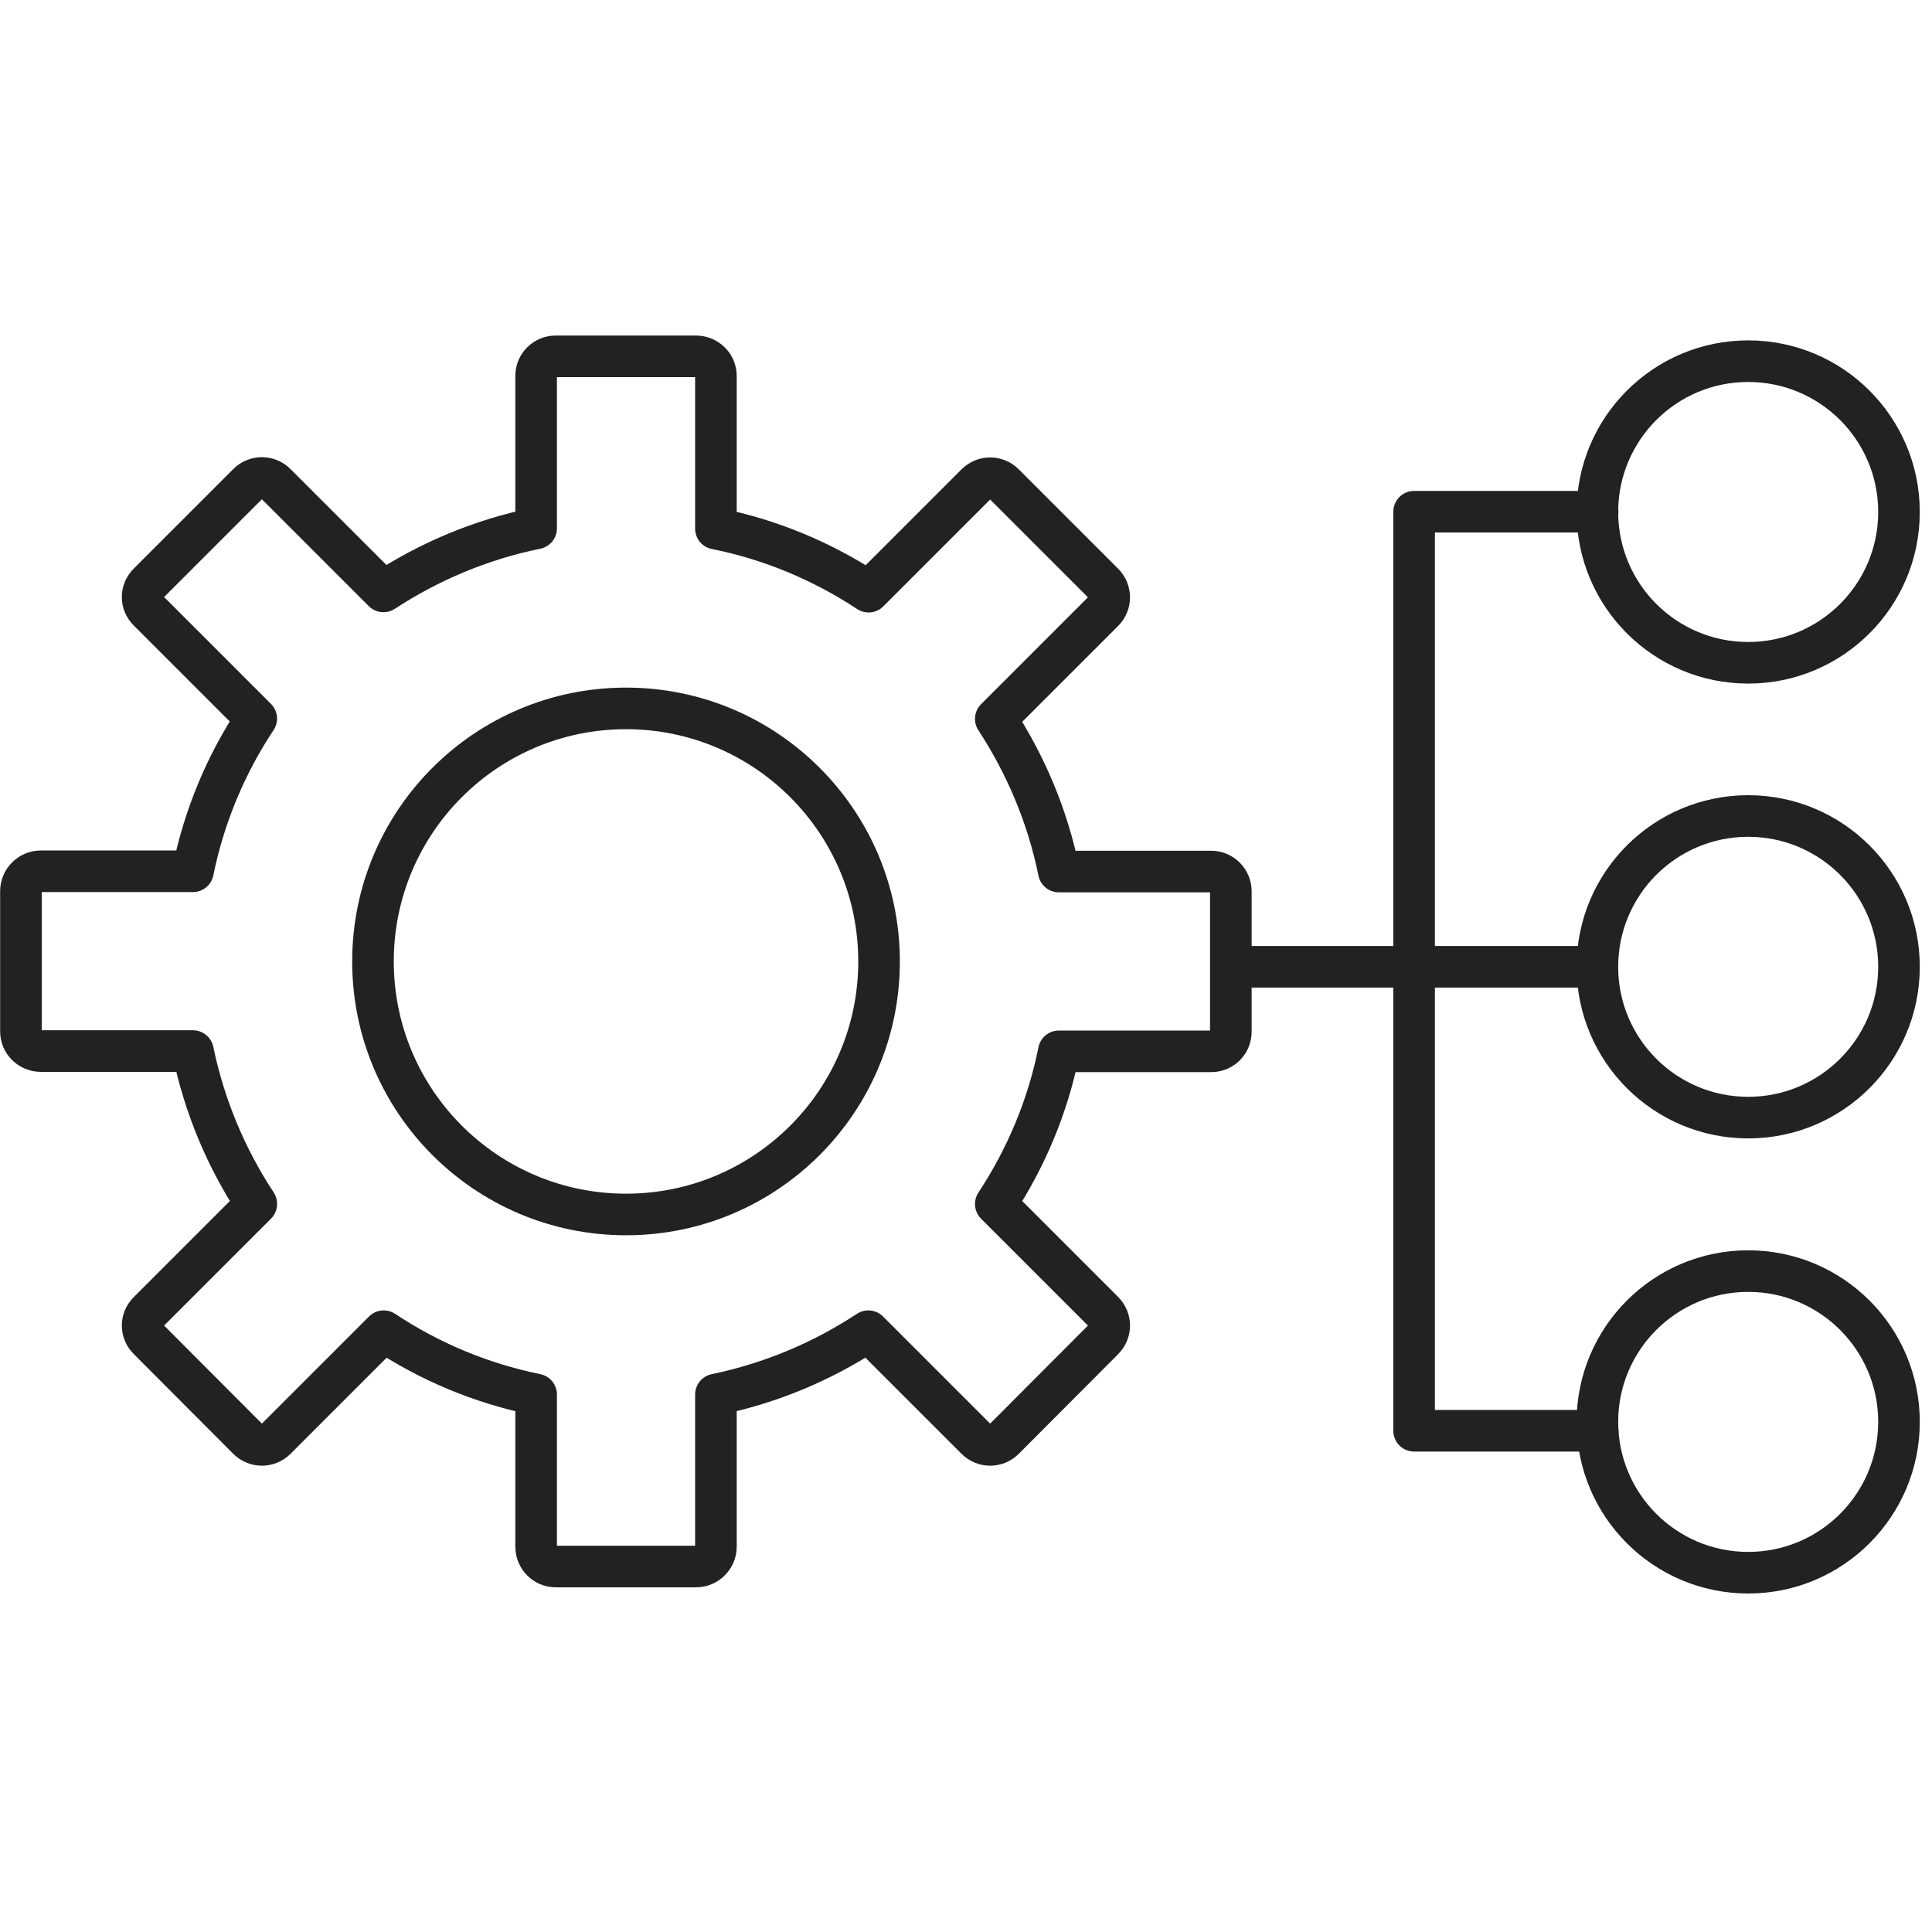 <svg width="72" height="72" viewBox="0 0 72 72" fill="none" xmlns="http://www.w3.org/2000/svg">
<g clip-path="url(#clip0_4995_17238)">
<path d="M9.55 44.87L5.54 48.88C5.24 49.17 5.24 49.63 5.54 49.92L9.24 53.63C9.53 53.92 9.99 53.92 10.28 53.63L14.3 49.61C16 50.74 17.92 51.55 19.98 51.97V57.64C19.98 58.05 20.31 58.38 20.71 58.38H25.94C26.35 58.38 26.68 58.04 26.68 57.64V51.97C28.75 51.54 30.66 50.73 32.36 49.61L36.38 53.63C36.67 53.92 37.13 53.92 37.42 53.63L41.12 49.92C41.41 49.63 41.41 49.17 41.12 48.88L37.11 44.87C38.23 43.17 39.05 41.24 39.46 39.18H45.14C45.55 39.18 45.87 38.85 45.87 38.45V33.22C45.87 32.81 45.54 32.48 45.14 32.48H39.46C39.04 30.41 38.22 28.49 37.11 26.79L41.12 22.78C41.41 22.49 41.41 22.03 41.12 21.74L37.42 18.04C37.13 17.75 36.67 17.75 36.38 18.04L32.37 22.05C30.67 20.93 28.74 20.11 26.68 19.7V14.01C26.68 13.6 26.34 13.28 25.94 13.28H20.71C20.3 13.28 19.98 13.61 19.98 14.01V19.69C17.91 20.11 15.99 20.93 14.29 22.04L10.28 18.03C9.99 17.74 9.53 17.74 9.24 18.03L5.54 21.73C5.24 22.02 5.24 22.48 5.54 22.77L9.55 26.78C8.42 28.48 7.61 30.41 7.19 32.47H1.52C1.11 32.47 0.78 32.81 0.78 33.21V38.44C0.78 38.85 1.12 39.17 1.52 39.17H7.19C7.62 41.24 8.43 43.16 9.55 44.86V44.87Z" stroke="#222222" stroke-width="1.55" stroke-linecap="round" stroke-linejoin="round"/>
<path d="M23.33 45.26C28.538 45.26 32.76 41.038 32.76 35.83C32.76 30.622 28.538 26.4 23.33 26.4C18.122 26.4 13.9 30.622 13.9 35.83C13.9 41.038 18.122 45.26 23.33 45.26Z" stroke="#222222" stroke-width="1.55" stroke-linecap="round" stroke-linejoin="round"/>
<path d="M59.53 36.03H45.88" stroke="#222222" stroke-width="1.55" stroke-linecap="round" stroke-linejoin="round"/>
<path d="M65.15 41.65C68.254 41.65 70.77 39.134 70.77 36.03C70.77 32.926 68.254 30.41 65.15 30.41C62.046 30.41 59.53 32.926 59.53 36.03C59.53 39.134 62.046 41.65 65.15 41.65Z" stroke="#222222" stroke-width="1.55" stroke-linecap="round" stroke-linejoin="round"/>
<path d="M65.15 24.7C68.254 24.7 70.77 22.184 70.77 19.08C70.77 15.976 68.254 13.46 65.15 13.46C62.046 13.46 59.53 15.976 59.53 19.08C59.53 22.184 62.046 24.7 65.15 24.7Z" stroke="#222222" stroke-width="1.55" stroke-linecap="round" stroke-linejoin="round"/>
<path d="M65.15 58.61C68.254 58.61 70.77 56.094 70.77 52.99C70.77 49.886 68.254 47.37 65.15 47.37C62.046 47.37 59.53 49.886 59.53 52.99C59.53 56.094 62.046 58.61 65.15 58.61Z" stroke="#222222" stroke-width="1.55" stroke-linecap="round" stroke-linejoin="round"/>
<path d="M59.54 53.32H52.7V19.07H59.54" stroke="#222222" stroke-width="1.55" stroke-linecap="round" stroke-linejoin="round"/>
</g>
<defs>
<clipPath id="clip0_4995_17238">
<rect width="72" height="47" fill="white" transform="translate(0 12.5)"/>
</clipPath>
</defs>
</svg>

